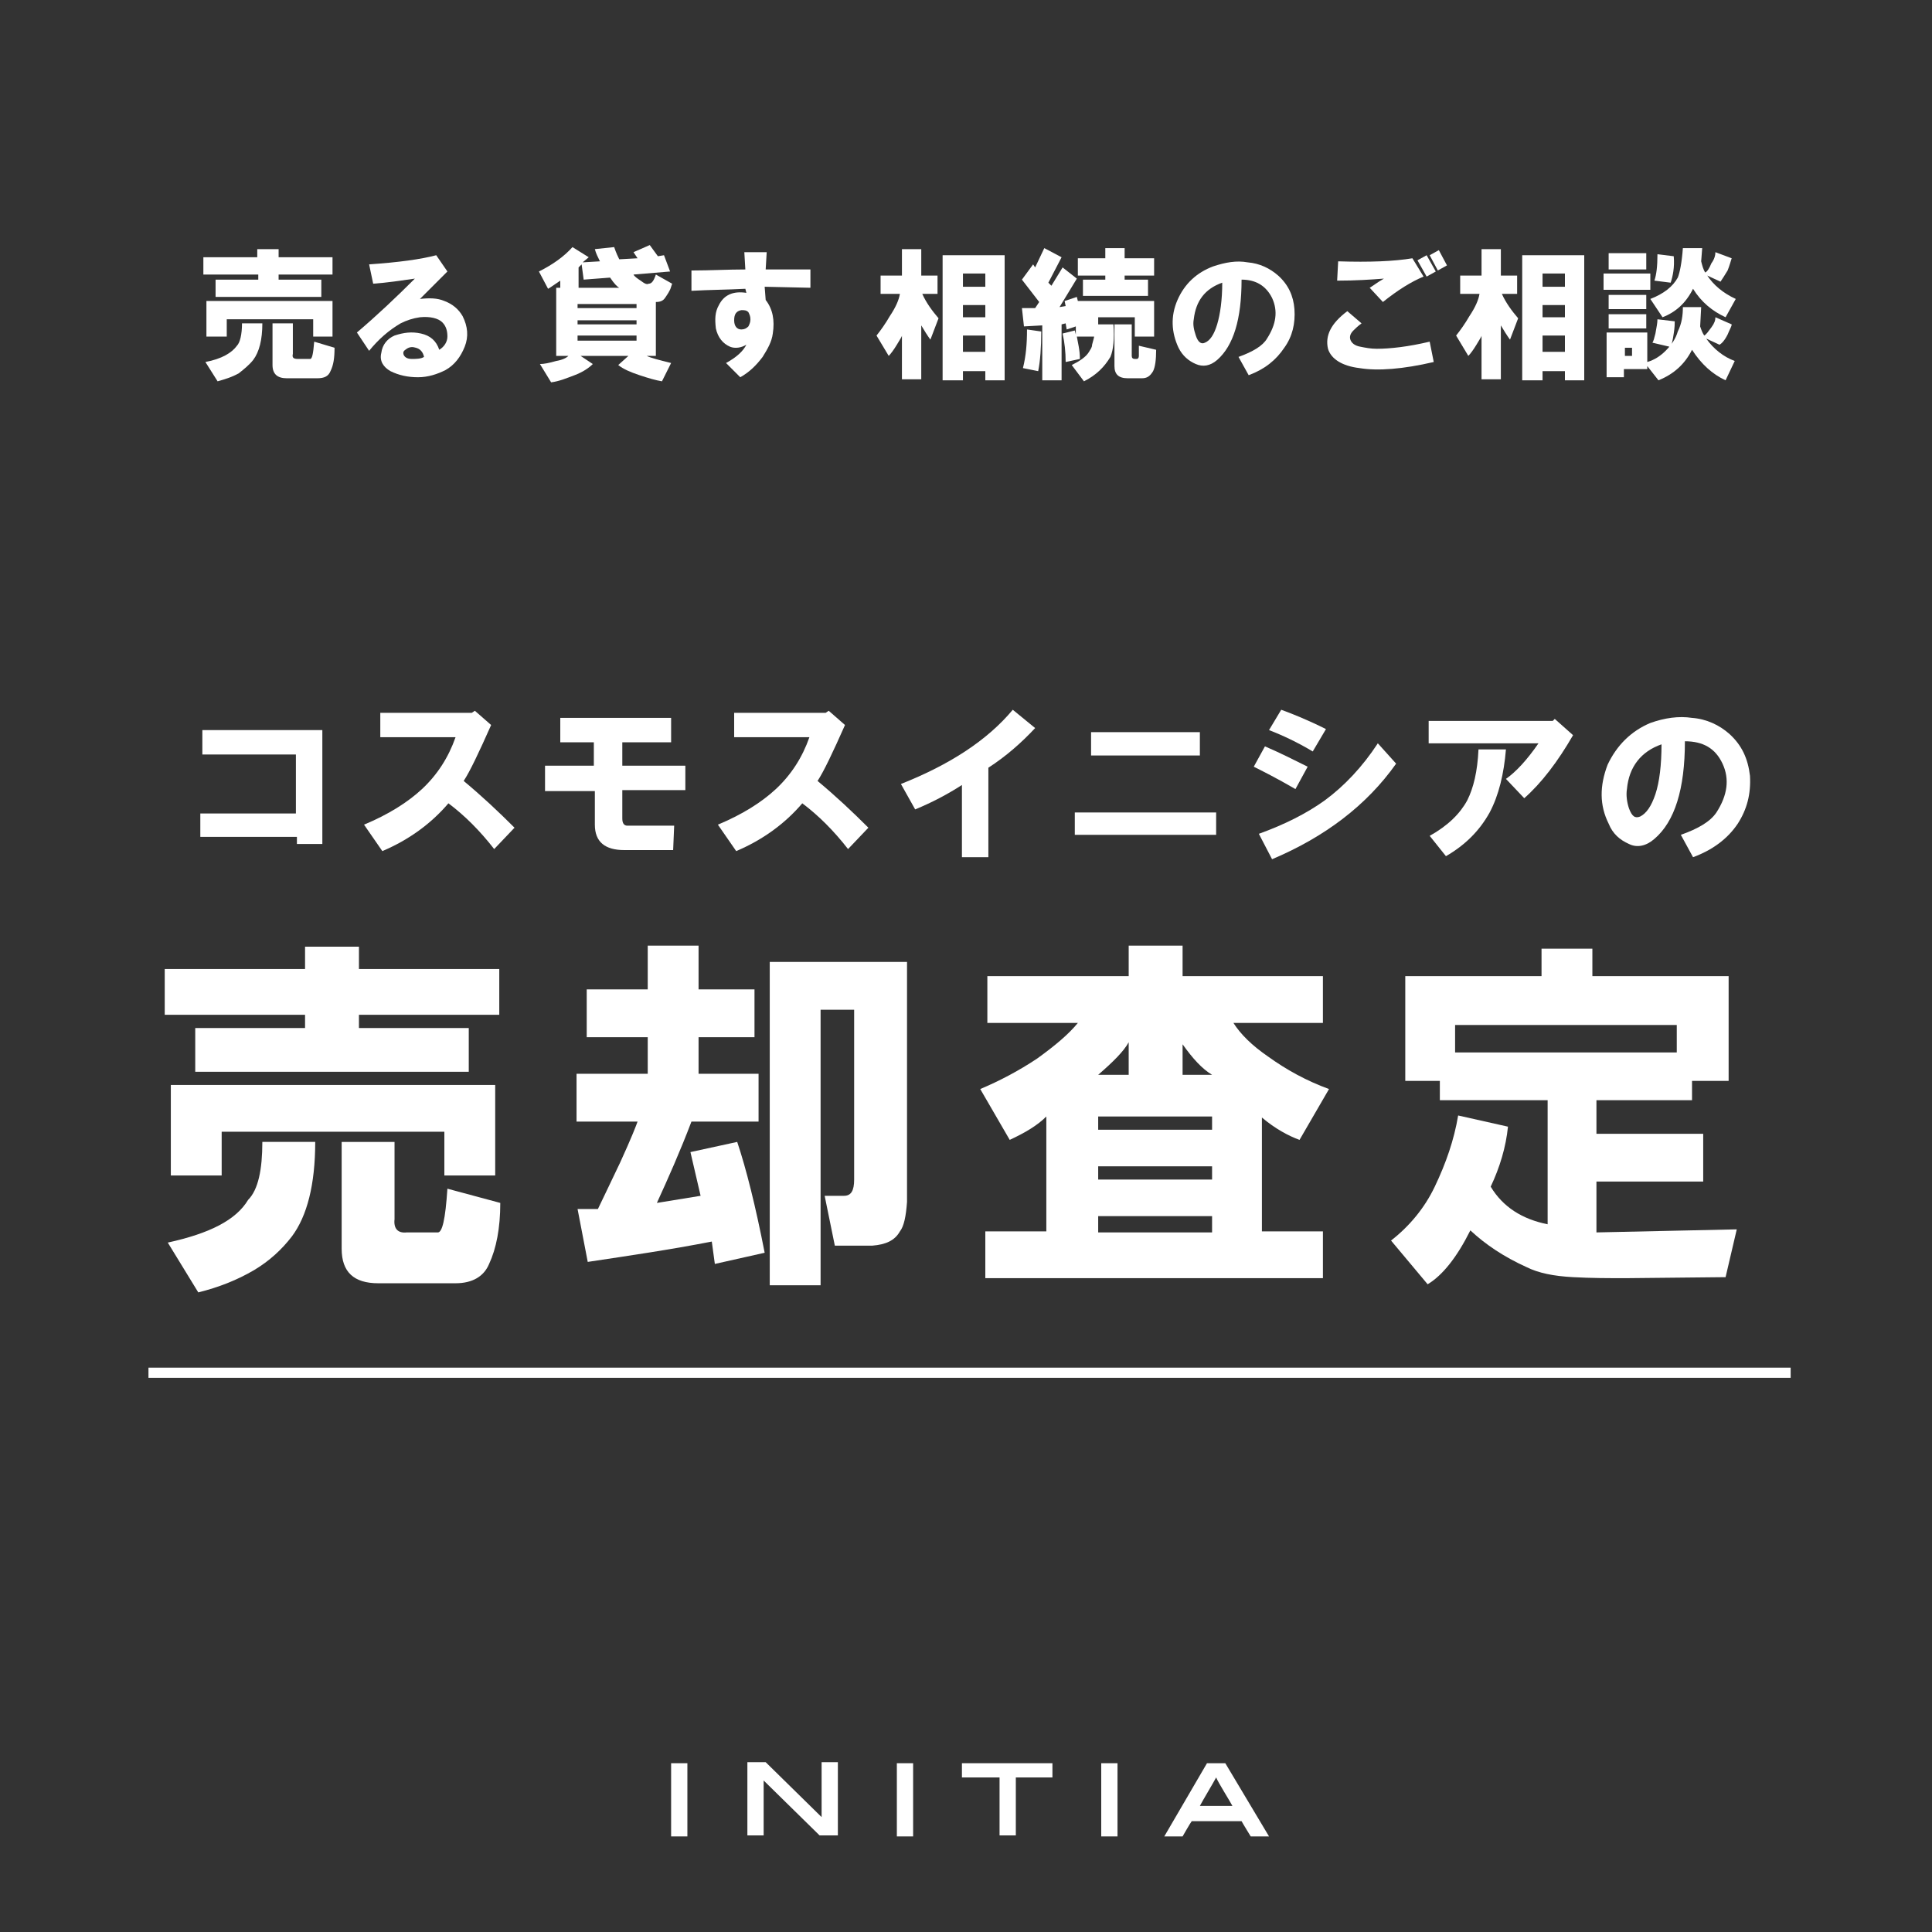<?xml version="1.0" encoding="utf-8"?>
<!-- Generator: Adobe Illustrator 20.0.0, SVG Export Plug-In . SVG Version: 6.00 Build 0)  -->
<svg version="1.1" xmlns="http://www.w3.org/2000/svg" xmlns:xlink="http://www.w3.org/1999/xlink" x="0px" y="0px" width="190px"
	 height="190px" viewBox="0 0 190 190" style="enable-background:new 0 0 190 190;" xml:space="preserve">
<style type="text/css">
	.st0{fill:#333333;}
	.st1{fill:#FFFFFF;}
</style>
<g id="haikei">
	<rect class="st0" width="190" height="190"/>
</g>
<g id="moji">
	<g>
		<path class="st1" d="M16.2,95.3H30v-2.2h5.3v2.2h13.8v4.5H35.3v1.3h10.8v4.3H19.2v-4.3H30v-1.3H16.2V95.3z M25.8,112.3H31
			c0,4.2-0.8,7.3-2.3,9.3c-1,1.3-2.2,2.4-3.7,3.3c-1.7,1-3.5,1.7-5.5,2.2l-3-4.9c4.1-0.9,6.7-2.2,7.9-4.2
			C25.4,117,25.8,115,25.8,112.3z M16.8,115.6v-8.9h31.9v8.9h-5v-4.3H21.8v4.3H16.8z M40,121.2h3c0.5,0.1,0.8-1.3,1-4.3l5.2,1.4
			c0,2.5-0.4,4.5-1.1,6c-0.5,1.2-1.6,1.9-3.3,1.9h-7.6c-2.4,0-3.6-1.1-3.6-3.4v-10.5h5.2v7.6C38.7,120.8,39.1,121.3,40,121.2z"/>
		<path class="st1" d="M58.8,118.9c0.3-0.6,1-2.1,2.2-4.6c1.1-2.4,1.6-3.7,1.7-4h-6v-4.7h7v-3.6h-6v-4.7h6v-4.3h5v4.3h5.5v4.7h-5.5
			v3.6h5.9v4.7H68c-1.1,2.9-2.3,5.6-3.4,8l4.3-0.7l-1-4.3l4.6-1c0.9,2.7,1.8,6.3,2.7,10.9l-4.9,1.1l-0.3-2.2
			c-4.1,0.8-8.2,1.4-12.2,2l-1-5.2L58.8,118.9z M82.1,122.5l-1-4.9h1.9c0.7,0,1-0.5,1-1.6V99.3h-3.3v27.1h-5V94.6h13.5v18.7
			c0,1.8,0,3.4,0,4.9c-0.1,1.4-0.3,2.4-0.7,2.9c-0.5,0.9-1.4,1.3-2.7,1.4C84.4,122.5,83.2,122.5,82.1,122.5z"/>
		<path class="st1" d="M106,100.6h-8.9V96H111v-3h5.3v3h13.8v4.6h-8.8c0.7,1.1,1.8,2.2,3.4,3.3c1.8,1.3,3.8,2.4,6,3.2l-2.9,5
			c-1.1-0.4-2.4-1.1-3.7-2.2v11.2h6v4.6H96.9v-4.6h6v-11.3c-0.9,0.9-2.1,1.6-3.6,2.3l-2.9-5c1.9-0.8,3.8-1.8,5.6-3
			C103.8,102.8,105.1,101.7,106,100.6z M108,105.7h3v-3.2C110.5,103.4,109.5,104.4,108,105.7z M108,111.1h11.2v-1.3H108V111.1z
			 M108,116h11.2v-1.3H108V116z M108,121.2h11.2v-1.6H108V121.2z M116.3,105.7h2.9c-1-0.6-1.9-1.6-2.9-3V105.7z"/>
		<path class="st1" d="M152.2,120.4v-12.2h-10.6v-1.9h-3.4V96h13.4v-2.7h5V96H170v10.3h-3.6v1.9H157v3.3h10.5v4.7H157v5l13.8-0.3
			l-1.1,4.7l-9.8,0.1c-1.7,0-3.4,0-5.2-0.1c-1.9-0.1-3.4-0.4-4.6-1c-2.2-1-4-2.2-5.5-3.6c-1.3,2.6-2.7,4.4-4.2,5.3l-3.6-4.3
			c1.8-1.4,3.3-3.2,4.3-5.3c1.1-2.3,1.9-4.6,2.3-7l4.9,1.1c-0.2,2-0.8,4-1.7,5.9C147.8,118.7,149.7,119.9,152.2,120.4z M143.1,103.5
			h21.8v-2.7h-21.8V103.5z"/>
	</g>
	<g>
		<path class="st1" d="M19.7,82.3V80h9.4v-5.8h-9.2v-2.4h11.8V83h-2.5v-0.7H19.7z"/>
		<path class="st1" d="M35.8,81.1c2.4-1,4.3-2.2,5.7-3.5c1.5-1.4,2.6-3.1,3.3-5.1h-7.4v-2.4h9l0.3-0.2l1.6,1.4
			c-1.2,2.7-2.1,4.6-2.7,5.5c1.8,1.5,3.4,3,5,4.6l-2,2.1c-1.4-1.8-2.9-3.3-4.5-4.5c-1.7,2-3.9,3.6-6.5,4.7L35.8,81.1z"/>
		<path class="st1" d="M53.6,77.7v-2.4h4.8V73h-3.3v-2.4h10.9V73h-4.8v2.3h6.2v2.4h-6.2v2.8c0,0.5,0.2,0.7,0.5,0.7h4.6l-0.1,2.4
			h-4.8c-1.9,0-2.9-0.8-2.9-2.5v-3.3H53.6z"/>
		<path class="st1" d="M70.6,81.1c2.4-1,4.3-2.2,5.7-3.5c1.5-1.4,2.6-3.1,3.3-5.1h-7.4v-2.4h9l0.3-0.2l1.6,1.4
			c-1.2,2.7-2.1,4.6-2.7,5.5c1.8,1.5,3.4,3,5,4.6l-2,2.1c-1.4-1.8-2.9-3.3-4.5-4.5c-1.7,2-3.9,3.6-6.5,4.7L70.6,81.1z"/>
		<path class="st1" d="M88.6,77.1c4.8-1.9,8.5-4.3,11-7.3l2.2,1.8c-1.4,1.5-2.9,2.8-4.6,3.9v8.8h-2.6v-7.1c-1.4,0.9-2.9,1.7-4.6,2.4
			L88.6,77.1z"/>
		<path class="st1" d="M105.7,82.1v-2.2h13.9v2.2H105.7z M107.3,74.3V72H118v2.3H107.3z"/>
		<path class="st1" d="M123.3,75.4l1.1-2c1.4,0.6,2.8,1.3,4.2,2l-1.2,2.2C125.5,76.5,124.1,75.8,123.3,75.4z M123.8,82
			c2.5-0.9,4.7-2,6.5-3.3c1.9-1.4,3.7-3.3,5.2-5.6l1.8,2c-2.9,4.1-7,7.2-12.2,9.4L123.8,82z M124.8,71.8l1.2-2
			c1.1,0.4,2.6,1,4.4,1.9l-1.3,2.2C127.6,73,126.1,72.3,124.8,71.8z"/>
		<path class="st1" d="M140.5,73.1v-2.2h12.2l0.2-0.2l1.8,1.6c-1.5,2.6-3.1,4.7-4.8,6.2l-1.8-1.9c1-0.7,2.1-1.9,3.2-3.5H140.5z
			 M140.6,82.2c1.8-1,3-2.2,3.7-3.5c0.6-1.2,1-2.8,1.1-5h2.7c-0.2,2.4-0.7,4.5-1.6,6.2c-1,1.8-2.4,3.2-4.3,4.3L140.6,82.2z"/>
		<path class="st1" d="M166.5,84.3l-1.2-2.2c1.7-0.6,2.9-1.3,3.5-2.2c1.1-1.7,1.3-3.3,0.6-4.8c-0.7-1.5-1.9-2.2-3.7-2.2
			c0,4.7-1,7.9-3,9.6c-0.8,0.7-1.7,0.9-2.5,0.5c-0.9-0.4-1.6-1-2-2c-0.9-1.8-0.9-3.7-0.1-5.8c0.9-1.9,2.3-3.3,4.2-4.1
			c1.4-0.5,2.8-0.7,4.1-0.5c1.4,0.1,2.7,0.7,3.7,1.6c1.2,1.1,1.8,2.4,2,4.1c0.1,1.8-0.3,3.3-1.2,4.7
			C169.9,82.5,168.4,83.6,166.5,84.3z M163.4,73.2c-2,0.7-3.2,2.2-3.4,4.4c-0.1,0.6,0,1.3,0.2,1.9c0.3,0.8,0.6,1,1.1,0.8
			c0.6-0.3,1.1-1,1.5-2.2S163.4,75.2,163.4,73.2z"/>
	</g>
	<g>
		<path class="st1" d="M20,25.3h5.3v-0.8h2.1v0.8h5.3V27h-5.3v0.5h4.2v1.7H21.2v-1.7h4.2V27H20V25.3z M23.8,31.8h2
			c0,1.6-0.3,2.8-0.9,3.6c-0.4,0.5-0.9,0.9-1.4,1.3c-0.7,0.4-1.4,0.6-2.1,0.8l-1.2-1.9c1.6-0.3,2.6-0.9,3.1-1.6
			C23.6,33.7,23.8,32.9,23.8,31.8z M20.3,33.1v-3.5h12.4v3.5h-1.9v-1.7h-8.5v1.7H20.3z M29.3,35.3h1.2c0.2,0,0.3-0.5,0.4-1.7l2,0.6
			c0,1-0.1,1.7-0.4,2.3c-0.2,0.5-0.6,0.7-1.3,0.7h-3c-0.9,0-1.4-0.4-1.4-1.3v-4.1h2v3C28.7,35.2,28.9,35.3,29.3,35.3z"/>
		<path class="st1" d="M35.1,32.7c2-1.7,3.9-3.5,5.7-5.3c-1.4,0.2-2.7,0.4-4.1,0.5l-0.4-1.9c2.9-0.2,5.1-0.5,6.6-0.9l1.1,1.6
			c-1.1,1.1-2,2-2.7,2.7c0.9-0.1,1.7-0.1,2.4,0.2c0.8,0.3,1.4,0.8,1.8,1.5c0.5,1,0.6,2,0.2,3c-0.4,1-1,1.8-1.9,2.3
			c-0.8,0.4-1.7,0.7-2.7,0.7c-1,0-1.9-0.2-2.7-0.6c-0.7-0.4-1.1-1-0.9-1.8c0.1-0.8,0.6-1.4,1.3-1.7c0.9-0.3,1.7-0.4,2.6-0.2
			c0.9,0.2,1.5,0.7,1.8,1.6c0.5-0.3,0.8-0.8,0.8-1.3s-0.1-1-0.5-1.4c-0.4-0.4-1.2-0.6-2.2-0.5c-0.7,0.1-1.3,0.3-1.9,0.6
			c-1.2,0.7-2.2,1.6-3.1,2.7L35.1,32.7z M41.7,35.1c-0.1-0.5-0.4-0.8-0.8-0.9c-0.3-0.1-0.6-0.1-0.9,0.1s-0.4,0.3-0.3,0.6
			c0.1,0.2,0.3,0.4,0.8,0.4C40.9,35.3,41.4,35.3,41.7,35.1z"/>
		<path class="st1" d="M57.9,25.3l-0.6,0.5l1.7-0.1c-0.2-0.4-0.4-0.8-0.5-1.2l1.9-0.2c0.2,0.6,0.4,1,0.5,1.2l1.8-0.1l-0.4-0.6
			l1.6-0.7l0.8,1.1l0.6-0.1l0.6,1.6l-3.6,0.3c0.1,0.2,0.4,0.4,0.7,0.6c0.4,0.3,0.6,0.4,0.8,0.3c0.3,0,0.5-0.3,0.7-0.9l1.6,0.9
			l-0.1,0.3c-0.1,0.4-0.4,0.8-0.6,1.1c-0.2,0.3-0.5,0.4-0.9,0.4V35h-0.9c0.4,0.2,1.2,0.4,2.4,0.7l-0.9,1.8c-0.6-0.1-1.3-0.3-2.2-0.6
			c-0.9-0.3-1.6-0.6-2.1-1l1-0.9h-4.7l1.2,0.8c-0.4,0.4-1,0.8-1.8,1.1s-1.5,0.6-2.3,0.7l-1.1-1.8c0.4,0,0.9-0.1,1.6-0.3
			c0.6-0.1,1-0.3,1.2-0.5h-1.2v-6.7h0.4v-0.7c-0.6,0.4-1,0.7-1.2,0.8L53,26.7c1.4-0.7,2.5-1.5,3.3-2.4L57.9,25.3z M56.8,30.3h5.8
			v-0.4h-5.8V30.3z M56.8,31.9h5.8v-0.4h-5.8V31.9z M56.8,33.5h5.8V33h-5.8V33.5z M56.9,28.3h4c-0.2-0.1-0.5-0.4-0.9-1l-2.6,0.2
			l-0.2-1.5l-0.3,0.3V28.3z"/>
		<path class="st1" d="M68.1,26.6c1.7,0,3.5-0.1,5.2-0.1l-0.1-1.7h2.2l-0.1,1.7h4.4v1.8l-4.5-0.1l0.1,1.3c0.7,0.9,0.9,2,0.7,3.3
			c-0.1,0.8-0.5,1.5-1,2.3c-0.6,0.8-1.3,1.5-2.2,2l-1.4-1.4c1.1-0.6,1.7-1.2,2-1.8c-0.5,0.3-1.1,0.4-1.6,0.2
			c-0.7-0.3-1.2-0.9-1.4-1.8c-0.1-0.9-0.1-1.6,0.3-2.3c0.5-1,1.4-1.4,2.7-1.2l-0.1-0.4c-1.9,0.1-3.6,0.1-5.3,0.2V26.6z M72.9,30.5
			c-0.5,0.1-0.7,0.4-0.7,1c0,0.6,0.3,0.9,0.7,0.9c0.3,0,0.5-0.1,0.7-0.3c0.1-0.2,0.2-0.4,0.2-0.7c0-0.3-0.1-0.5-0.2-0.7
			C73.4,30.5,73.2,30.5,72.9,30.5z"/>
		<path class="st1" d="M88.5,28.9h-1.9v-1.8h2.1v-2.6h1.9v2.6h1.6v1.8h-1.5c0.4,0.9,1,1.7,1.6,2.4l-0.8,2.1
			c-0.3-0.4-0.6-0.9-0.9-1.4v5.3h-1.9V33c0,0.1-0.2,0.4-0.5,0.9c-0.3,0.5-0.6,0.9-0.8,1.1l-1.2-2c0.4-0.5,0.9-1.2,1.3-1.9
			C88.1,30.2,88.4,29.5,88.5,28.9z M92.7,37.4V25.1h6.1v12.3h-1.9v-0.9h-2.2v0.9H92.7z M94.7,28.2h2.2v-1.3h-2.2V28.2z M94.7,31.2
			h2.2V30h-2.2V31.2z M94.7,34.6h2.2V33h-2.2V34.6z"/>
		<path class="st1" d="M106.6,37.5l-1.2-1.6c0.8-0.4,1.4-0.8,1.7-1.3c0.1-0.2,0.3-0.4,0.3-0.7c0.1-0.4,0.2-0.7,0.2-0.8h-1.7
			c0.1,0.6,0.3,1.3,0.3,2.2l-1.4,0.3c0-1-0.1-1.9-0.3-2.8l1.2-0.3l0.1,0.4v-0.8l-0.9,0.3l-0.1-0.6l-0.4,0.1v5.5h-1.9V32l-1.8,0.1
			l-0.2-1.8h1.3l0.4-0.6l-1.7-2.2l1.1-1.5l0.2,0.3l0.9-1.9l1.7,0.9l-1.3,2.5l0.3,0.3l1.1-1.8l1.4,1.1l-1.7,2.8l0.6-0.1l-0.1-0.5
			l1.2-0.4l0.1,0.4h7.5v3.5h-1.9v-1.9h-3.6v0.7h1.5c0.1,1.4,0,2.5-0.3,3.2C108.6,36.1,107.8,36.9,106.6,37.5z M100.6,36.2
			c0.3-1.2,0.4-2.4,0.4-3.8l1.4,0.2c0,1.6-0.1,2.9-0.3,3.9L100.6,36.2z M108.7,27.5v-0.4H106v-1.7h2.7v-1h1.9v1h2.9v1.7h-2.9v0.4
			h2.3v1.6h-6.4v-1.6H108.7z M112,34l1.7,0.4c0,1-0.1,1.7-0.3,2.1c-0.3,0.5-0.6,0.7-1.1,0.7h-1.4c-0.9,0-1.3-0.4-1.3-1.2v-4.1h1.7
			V35c0,0.2,0.1,0.3,0.3,0.3h0.2c0.1,0,0.2-0.1,0.2-0.3C112,34.8,112,34.4,112,34z"/>
		<path class="st1" d="M122.8,36.9l-1-1.8c1.4-0.5,2.4-1.1,2.8-1.8c0.9-1.4,1.1-2.7,0.5-4c-0.6-1.2-1.6-1.8-3-1.8
			c0,3.9-0.8,6.5-2.4,7.9c-0.7,0.6-1.4,0.7-2.1,0.4c-0.7-0.3-1.3-0.8-1.7-1.6c-0.7-1.5-0.8-3.1-0.1-4.7c0.7-1.6,1.9-2.7,3.5-3.3
			c1.2-0.4,2.3-0.6,3.4-0.4c1.2,0.1,2.2,0.6,3,1.3c1,0.9,1.5,2,1.6,3.3c0.1,1.4-0.2,2.7-1,3.8C125.5,35.4,124.4,36.3,122.8,36.9z
			 M120.2,27.8c-1.7,0.6-2.6,1.8-2.8,3.6c-0.1,0.5,0,1,0.2,1.6c0.2,0.6,0.5,0.9,0.9,0.7c0.5-0.2,0.9-0.8,1.2-1.8
			S120.2,29.5,120.2,27.8z"/>
		<path class="st1" d="M133.9,31.8c-0.4,0.3-0.6,0.5-0.8,0.7c-0.3,0.3-0.4,0.6-0.3,0.9c0.1,0.3,0.4,0.6,1,0.7c0.5,0.1,1,0.2,1.6,0.2
			c1.3,0,3.1-0.2,5.2-0.7l0.4,2c-3,0.7-5.5,0.9-7.3,0.6c-1.7-0.2-2.8-0.9-3.1-1.9c-0.3-1.3,0.3-2.5,1.9-3.7L133.9,31.8z M131.6,25.7
			c3.1,0.1,5.5,0,7.3-0.3l1.1,1.8c-1.2,0.5-2.5,1.3-4,2.5l-1.3-1.4c0.2-0.1,0.7-0.5,1.4-0.9c-1.3,0.1-2.8,0.2-4.6,0.2L131.6,25.7z
			 M139.4,25.6l0.9-0.5l0.9,1.6l-0.9,0.5L139.4,25.6z M140.6,25.1l0.9-0.5l0.8,1.5l-0.9,0.5L140.6,25.1z"/>
		<path class="st1" d="M145.5,28.9h-1.9v-1.8h2.1v-2.6h1.9v2.6h1.6v1.8h-1.5c0.4,0.9,1,1.7,1.6,2.4l-0.8,2.1
			c-0.3-0.4-0.6-0.9-0.9-1.4v5.3h-1.9V33c0,0.1-0.2,0.4-0.5,0.9c-0.3,0.5-0.6,0.9-0.8,1.1l-1.2-2c0.4-0.5,0.9-1.2,1.3-1.9
			C145.1,30.2,145.4,29.5,145.5,28.9z M149.7,37.4V25.1h6.1v12.3h-1.9v-0.9h-2.2v0.9H149.7z M151.7,28.2h2.2v-1.3h-2.2V28.2z
			 M151.7,31.2h2.2V30h-2.2V31.2z M151.7,34.6h2.2V33h-2.2V34.6z"/>
		<path class="st1" d="M162.3,28.5h-4.6v-1.6h4.6V28.5z M165.5,30.2h1.8l-0.1,1.9c0.1,0.3,0.2,0.6,0.4,0.9c0.2-0.1,0.4-0.4,0.7-0.8
			c0.3-0.4,0.4-0.7,0.4-1l1.6,0.7c0,0.2-0.2,0.5-0.4,1c-0.3,0.6-0.6,0.9-0.8,1l-1.3-0.6c0.7,1,1.7,1.8,2.8,2.2l-0.9,1.9
			c-1.3-0.6-2.4-1.6-3.3-3c-0.7,1.4-1.8,2.4-3.3,3l-1.1-1.4v0.3h-2.3v0.8h-1.7v-4.4h4v2.9c0.7-0.2,1.3-0.6,1.8-1.1
			c0.6-0.6,1-1.2,1.2-1.9C165.4,31.8,165.5,31,165.5,30.2z M158.2,24.9h3.7v1.6h-3.7V24.9z M158.2,29h3.7v1.4h-3.7V29z M158.2,32.3
			v-1.4h3.7v1.4H158.2z M159.8,35h0.7v-0.8h-0.7V35z M165.5,24.4h1.9l-0.1,1.3c0.1,0.4,0.2,0.8,0.4,1.1c0.2-0.1,0.4-0.4,0.6-0.9
			c0.3-0.4,0.4-0.8,0.4-1.1l1.6,0.6c-0.1,0.3-0.2,0.7-0.4,1.2c-0.3,0.5-0.5,0.8-0.7,1.1l-1.3-0.6c0.6,0.9,1.5,1.7,2.8,2.3l-1,1.8
			c-1.3-0.6-2.4-1.5-3.2-2.8c-0.7,1.4-1.7,2.3-3,2.8l-1.2-1.8c1.3-0.5,2.2-1.2,2.7-2.1C165.2,26.8,165.4,25.8,165.5,24.4z
			 M162.5,33.7c0.1-0.1,0.2-0.5,0.3-0.9c0.1-0.6,0.2-1,0.2-1.4l1.7,0.2c0,0.2,0,0.6-0.1,1.2c-0.1,0.7-0.2,1.2-0.4,1.3L162.5,33.7z
			 M164.3,27.8l-1.6-0.2c0.2-0.6,0.3-1.4,0.3-2.6l1.6,0.2C164.7,26.3,164.5,27.2,164.3,27.8z"/>
	</g>
	<g>
		<rect x="14.6" y="134.5" class="st1" width="161.5" height="1"/>
	</g>
	<g>
		<rect x="66" y="173.4" class="st1" width="1.6" height="7.2"/>
		<path class="st1" d="M80.8,178.7c-0.5-0.5-5.5-5.4-5.5-5.4h-1.8v7.2h1.6v-5.4c0.5,0.5,5.5,5.4,5.5,5.4h1.8v-7.2h-1.6V178.7z"/>
		<rect x="88.2" y="173.4" class="st1" width="1.6" height="7.2"/>
		<polygon class="st1" points="94.6,174.8 98.3,174.8 98.3,180.5 99.9,180.5 99.9,174.8 103.5,174.8 103.5,173.4 94.6,173.4 		"/>
		<rect x="108.3" y="173.4" class="st1" width="1.6" height="7.2"/>
		<path class="st1" d="M120.5,173.4h-1.8l-4.2,7.2h1.8c0,0,0.8-1.4,0.9-1.5h4.9c0.1,0.2,0.9,1.5,0.9,1.5h1.8L120.5,173.4z
			 M121.2,177.6H118c0.2-0.4,1.4-2.4,1.6-2.8C119.8,175.3,121,177.2,121.2,177.6"/>
	</g>
</g>
</svg>
